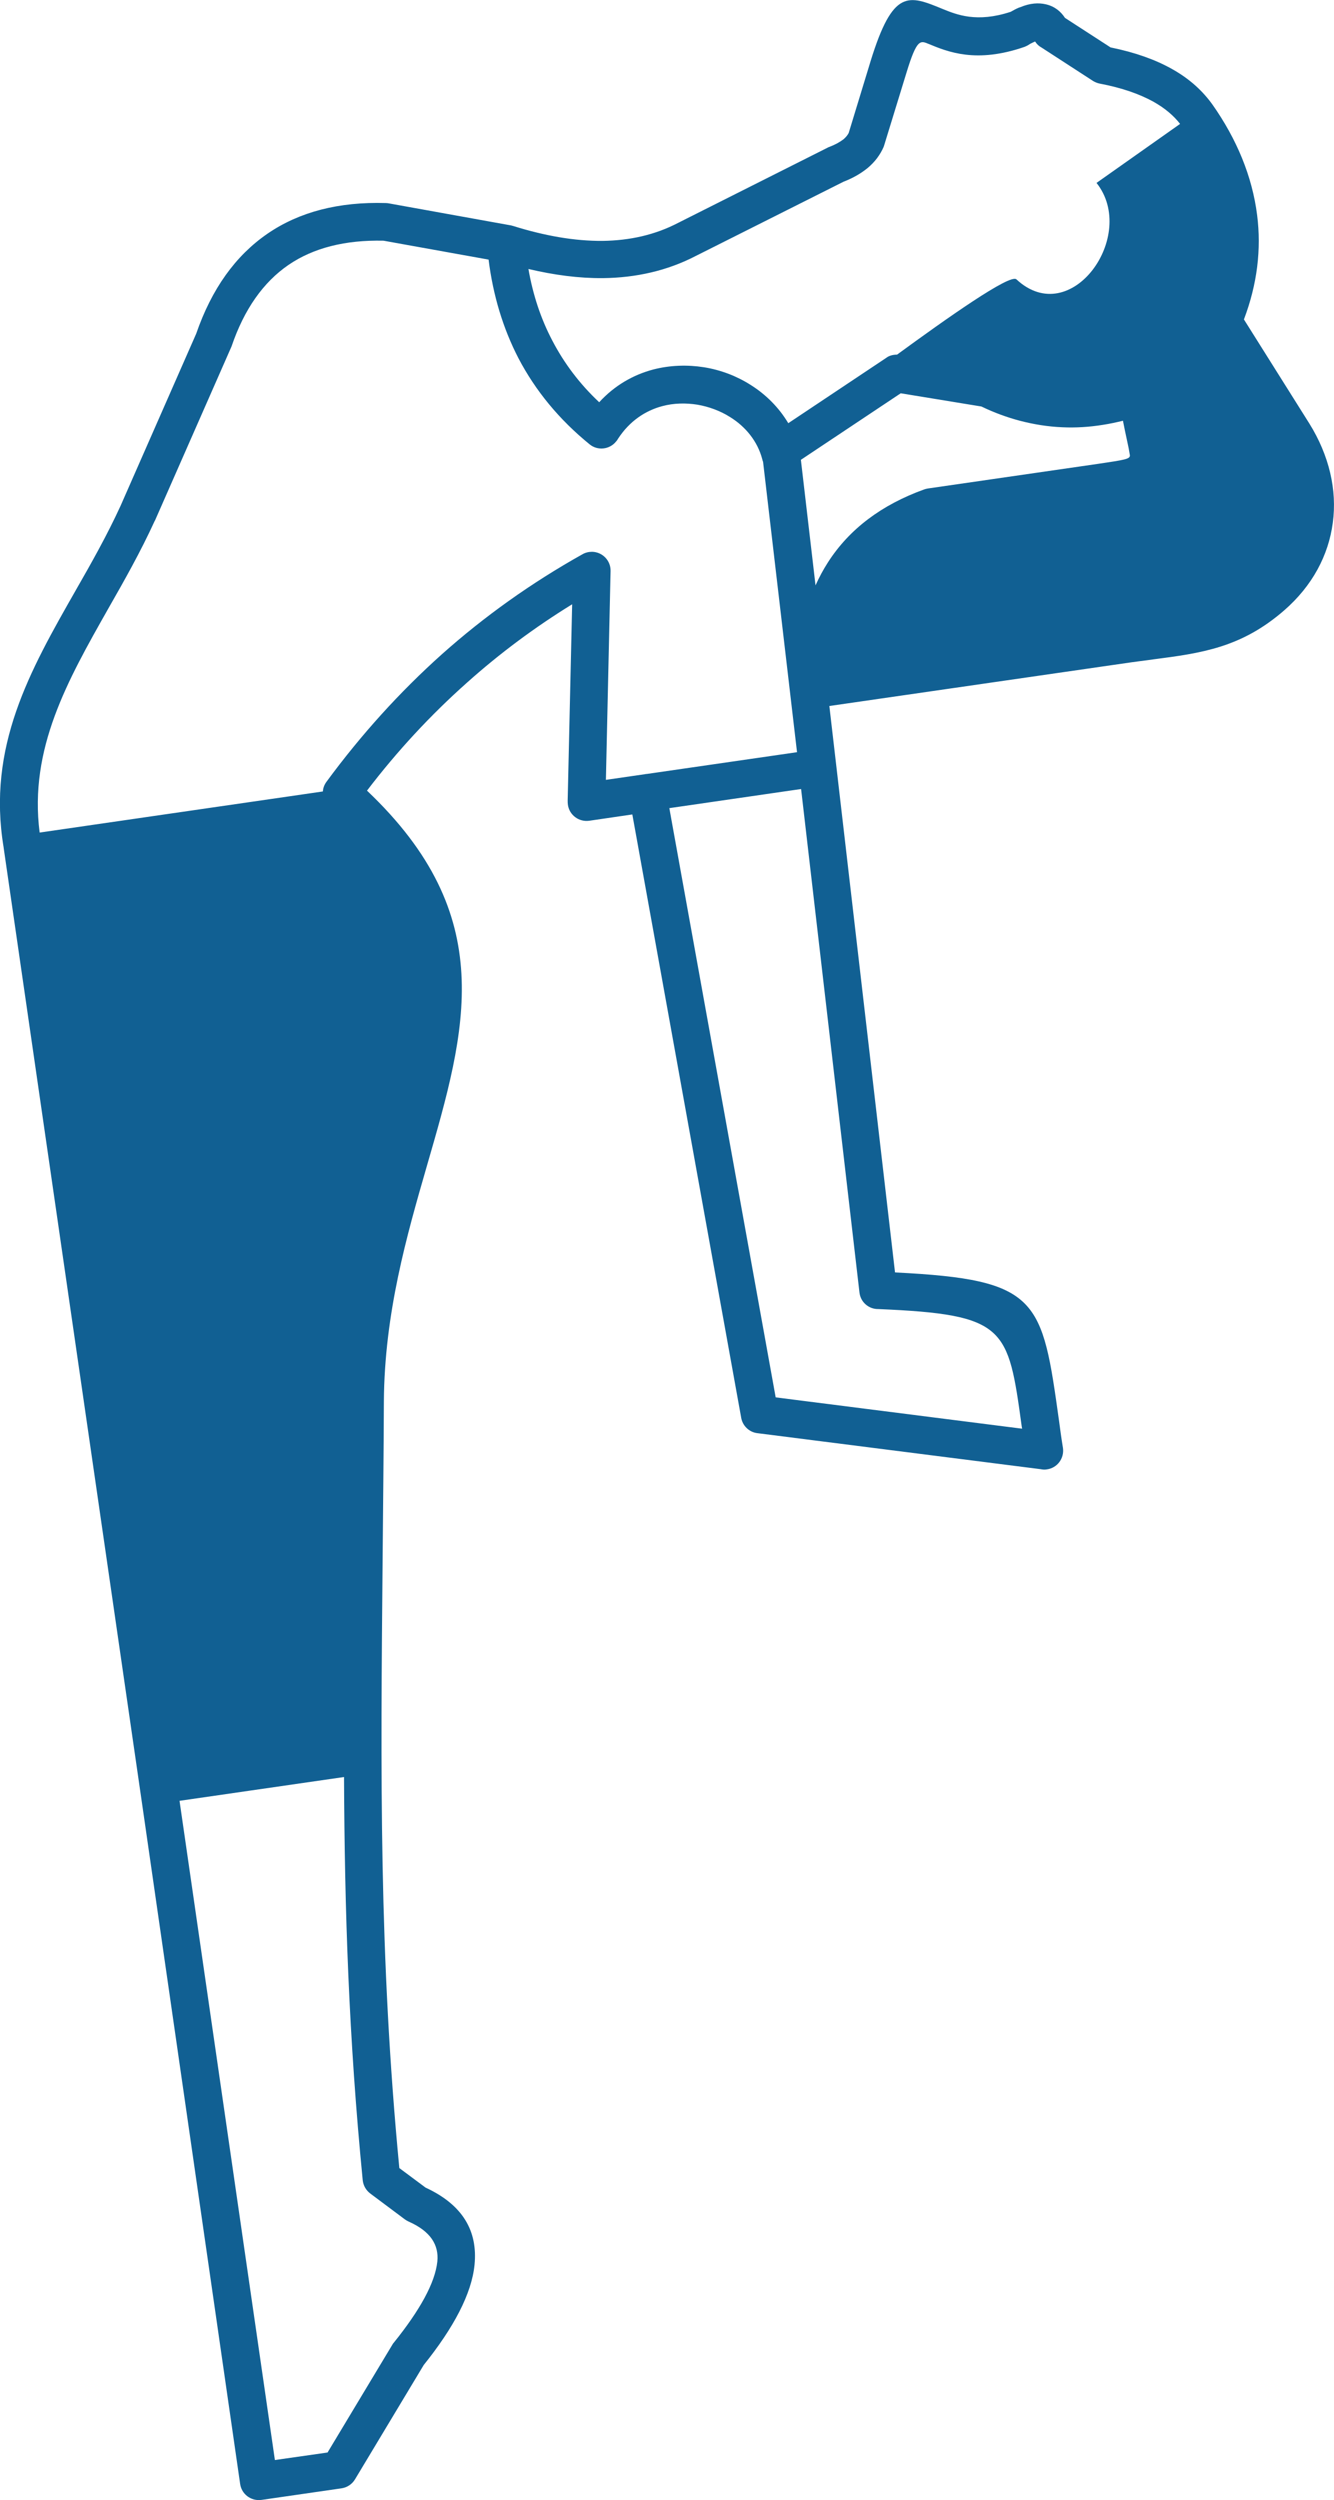 <?xml version="1.0" encoding="utf-8"?><svg version="1.1" id="Layer_1" xmlns="http://www.w3.org/2000/svg" xmlns:xlink="http://www.w3.org/1999/xlink" x="0px" y="0px" viewBox="0 0 65.61 122.88" style="enable-background:new 0 0 65.61 122.88" xml:space="preserve"><g><path fill="#116093"  d="M44.3,19.33l-4.91,3.27l0.72,6.17c0.18-0.4,0.38-0.77,0.61-1.13c1.06-1.65,2.65-2.83,4.72-3.58 c0.06-0.02,0.12-0.04,0.19-0.05l0,0l8.36-1.21c1.36-0.2,1.6-0.24,1.58-0.43c-0.03-0.2-0.08-0.46-0.15-0.77 c-0.06-0.27-0.12-0.57-0.19-0.92c-0.33,0.08-0.65,0.15-0.98,0.2c-0.68,0.11-1.34,0.15-2,0.12c-0.71-0.03-1.4-0.14-2.09-0.32 c-0.64-0.17-1.27-0.4-1.89-0.7L44.3,19.33L44.3,19.33z M16.92,87.34l-8.09,1.17l4.69,32.4l2.59-0.37l3.17-5.27 c0.03-0.05,0.05-0.09,0.09-0.13c1.27-1.58,2.03-2.93,2.14-3.99c0.08-0.82-0.34-1.48-1.39-1.95c-0.07-0.03-0.14-0.07-0.21-0.12 l-1.7-1.27l0,0c-0.2-0.15-0.34-0.38-0.37-0.65C17.15,100.14,16.95,93.91,16.92,87.34L16.92,87.34z M1.95,40.92l13.93-2.02 c0.01-0.17,0.07-0.33,0.18-0.48c1.7-2.31,3.59-4.4,5.68-6.27c2.09-1.86,4.39-3.5,6.91-4.91l0,0c0.14-0.08,0.3-0.12,0.47-0.12 c0.51,0.01,0.92,0.43,0.91,0.94l-0.23,10.27l1.93-0.28l0,0c0.03-0.01,0.05-0.01,0.08-0.01l7.39-1.07L37.53,22.7 c-0.02-0.04-0.03-0.09-0.04-0.13c-0.23-0.88-0.82-1.6-1.58-2.07c-0.49-0.31-1.04-0.51-1.61-0.61c-0.57-0.09-1.16-0.08-1.72,0.07 l0,0l0,0c-0.84,0.22-1.62,0.74-2.18,1.6c-0.03,0.05-0.06,0.1-0.1,0.14c-0.32,0.4-0.91,0.46-1.3,0.14c-1.5-1.22-2.66-2.63-3.5-4.23 c-0.76-1.47-1.25-3.09-1.47-4.85l-5.17-0.93c-1.88-0.04-3.44,0.35-4.67,1.19c-1.24,0.85-2.18,2.18-2.8,4l0,0 c-0.01,0.02-0.02,0.05-0.03,0.07l-3.74,8.5l0,0l-0.01,0.01c-0.7,1.53-1.5,2.94-2.3,4.34C3.33,33.44,1.42,36.79,1.95,40.92 L1.95,40.92z M44.12,17.43c2.41-1.76,5.56-3.99,5.87-3.7c2.69,2.5,5.99-2.16,3.94-4.74l4.11-2.9C57.73,5.69,57.3,5.32,56.73,5 c-0.67-0.37-1.53-0.68-2.64-0.89l0,0c-0.11-0.02-0.23-0.07-0.33-0.13l-2.53-1.64c-0.13-0.07-0.24-0.17-0.32-0.3 c-0.02,0.01-0.04,0.02-0.07,0.03c-0.09,0.04-0.17,0.08-0.26,0.14l0,0c-0.06,0.04-0.12,0.06-0.18,0.09 c-2.39,0.83-3.78,0.25-4.75-0.15c-0.39-0.16-0.56-0.23-1.06,1.4l-1.1,3.58l0,0c-0.01,0.03-0.02,0.06-0.03,0.09 c-0.17,0.39-0.43,0.74-0.79,1.04c-0.32,0.26-0.71,0.49-1.18,0.67l-7.19,3.61c-0.02,0.01-0.04,0.02-0.06,0.03 c-1.42,0.74-2.96,1.08-4.58,1.1c-1.18,0.01-2.41-0.15-3.67-0.45c0.22,1.27,0.61,2.45,1.18,3.53c0.58,1.11,1.34,2.12,2.3,3.02 c0.76-0.83,1.68-1.35,2.66-1.61l0,0c0.82-0.21,1.67-0.24,2.49-0.11c0.82,0.13,1.61,0.43,2.3,0.87c0.75,0.47,1.39,1.11,1.85,1.88 l4.83-3.22l0,0C43.73,17.48,43.92,17.43,44.12,17.43L44.12,17.43z M39.4,38.78l-6.48,0.94l5.23,28.96l12.12,1.54l-0.02-0.12 c-0.67-4.87-0.76-5.49-7.05-5.76c-0.47,0.01-0.88-0.34-0.93-0.82L39.4,38.78L39.4,38.78z M40.79,34.7l3.23,27.84 c7.1,0.35,7.23,1.3,8.07,7.32c0.05,0.37,0.1,0.76,0.19,1.31c0.07,0.51-0.28,0.98-0.79,1.05c-0.11,0.02-0.21,0.01-0.31-0.01 l-13.93-1.77c-0.42-0.05-0.74-0.38-0.8-0.78L31.1,40.03l-2.12,0.31c-0.51,0.07-0.98-0.28-1.05-0.79c-0.01-0.07-0.01-0.14-0.01-0.21 l0.22-9.64c-1.85,1.14-3.57,2.42-5.17,3.85c-1.8,1.6-3.44,3.37-4.92,5.31c6.5,6.16,4.9,11.7,2.95,18.43 c-1,3.46-2.09,7.25-2.12,11.59c-0.01,2.66-0.04,5.17-0.06,7.58c-0.1,10.88-0.18,19.64,0.82,30.1l1.29,0.96 c1.84,0.85,2.57,2.14,2.41,3.79c-0.14,1.43-1.03,3.1-2.5,4.93l-3.38,5.62c-0.15,0.25-0.4,0.4-0.66,0.44v0l-3.94,0.57 c-0.51,0.07-0.98-0.28-1.05-0.79L6.98,88.6L0.18,41.67l0-0.01c-0.83-4.97,1.3-8.71,3.53-12.62c0.78-1.36,1.56-2.74,2.22-4.18l0,0 l3.72-8.46c0.76-2.2,1.93-3.83,3.5-4.91c1.57-1.08,3.52-1.58,5.83-1.51c0.06,0,0.11,0.01,0.17,0.02l5.99,1.08 c0.04,0.01,0.07,0.02,0.11,0.03l0,0c1.54,0.48,3.01,0.74,4.39,0.73c1.33-0.02,2.58-0.29,3.74-0.9c0.03-0.01,0.06-0.03,0.08-0.04 l7.24-3.64c0.03-0.02,0.06-0.03,0.09-0.04l0,0c0.29-0.11,0.52-0.24,0.69-0.37c0.12-0.1,0.2-0.2,0.26-0.31L42.82,3 c1.1-3.56,1.86-3.25,3.54-2.56c0.69,0.28,1.68,0.69,3.35,0.14c0.14-0.08,0.27-0.15,0.39-0.2c0.03-0.01,0.06-0.02,0.09-0.03 c0.48-0.2,0.89-0.22,1.24-0.14c0.44,0.1,0.74,0.35,0.95,0.67l2.24,1.45c1.23,0.25,2.22,0.61,3.02,1.06c0.88,0.49,1.52,1.09,2,1.76 l0,0l0,0c1.18,1.68,1.95,3.51,2.19,5.43c0.21,1.66,0.01,3.38-0.65,5.12l3.22,5.12l0,0l0,0c0.97,1.56,1.37,3.26,1.15,4.88 c-0.21,1.59-1,3.09-2.39,4.3c-2.12,1.84-4.07,2.1-6.45,2.41c-0.29,0.04-0.59,0.08-1.05,0.14L40.79,34.7L40.79,34.7z"/></g></svg>